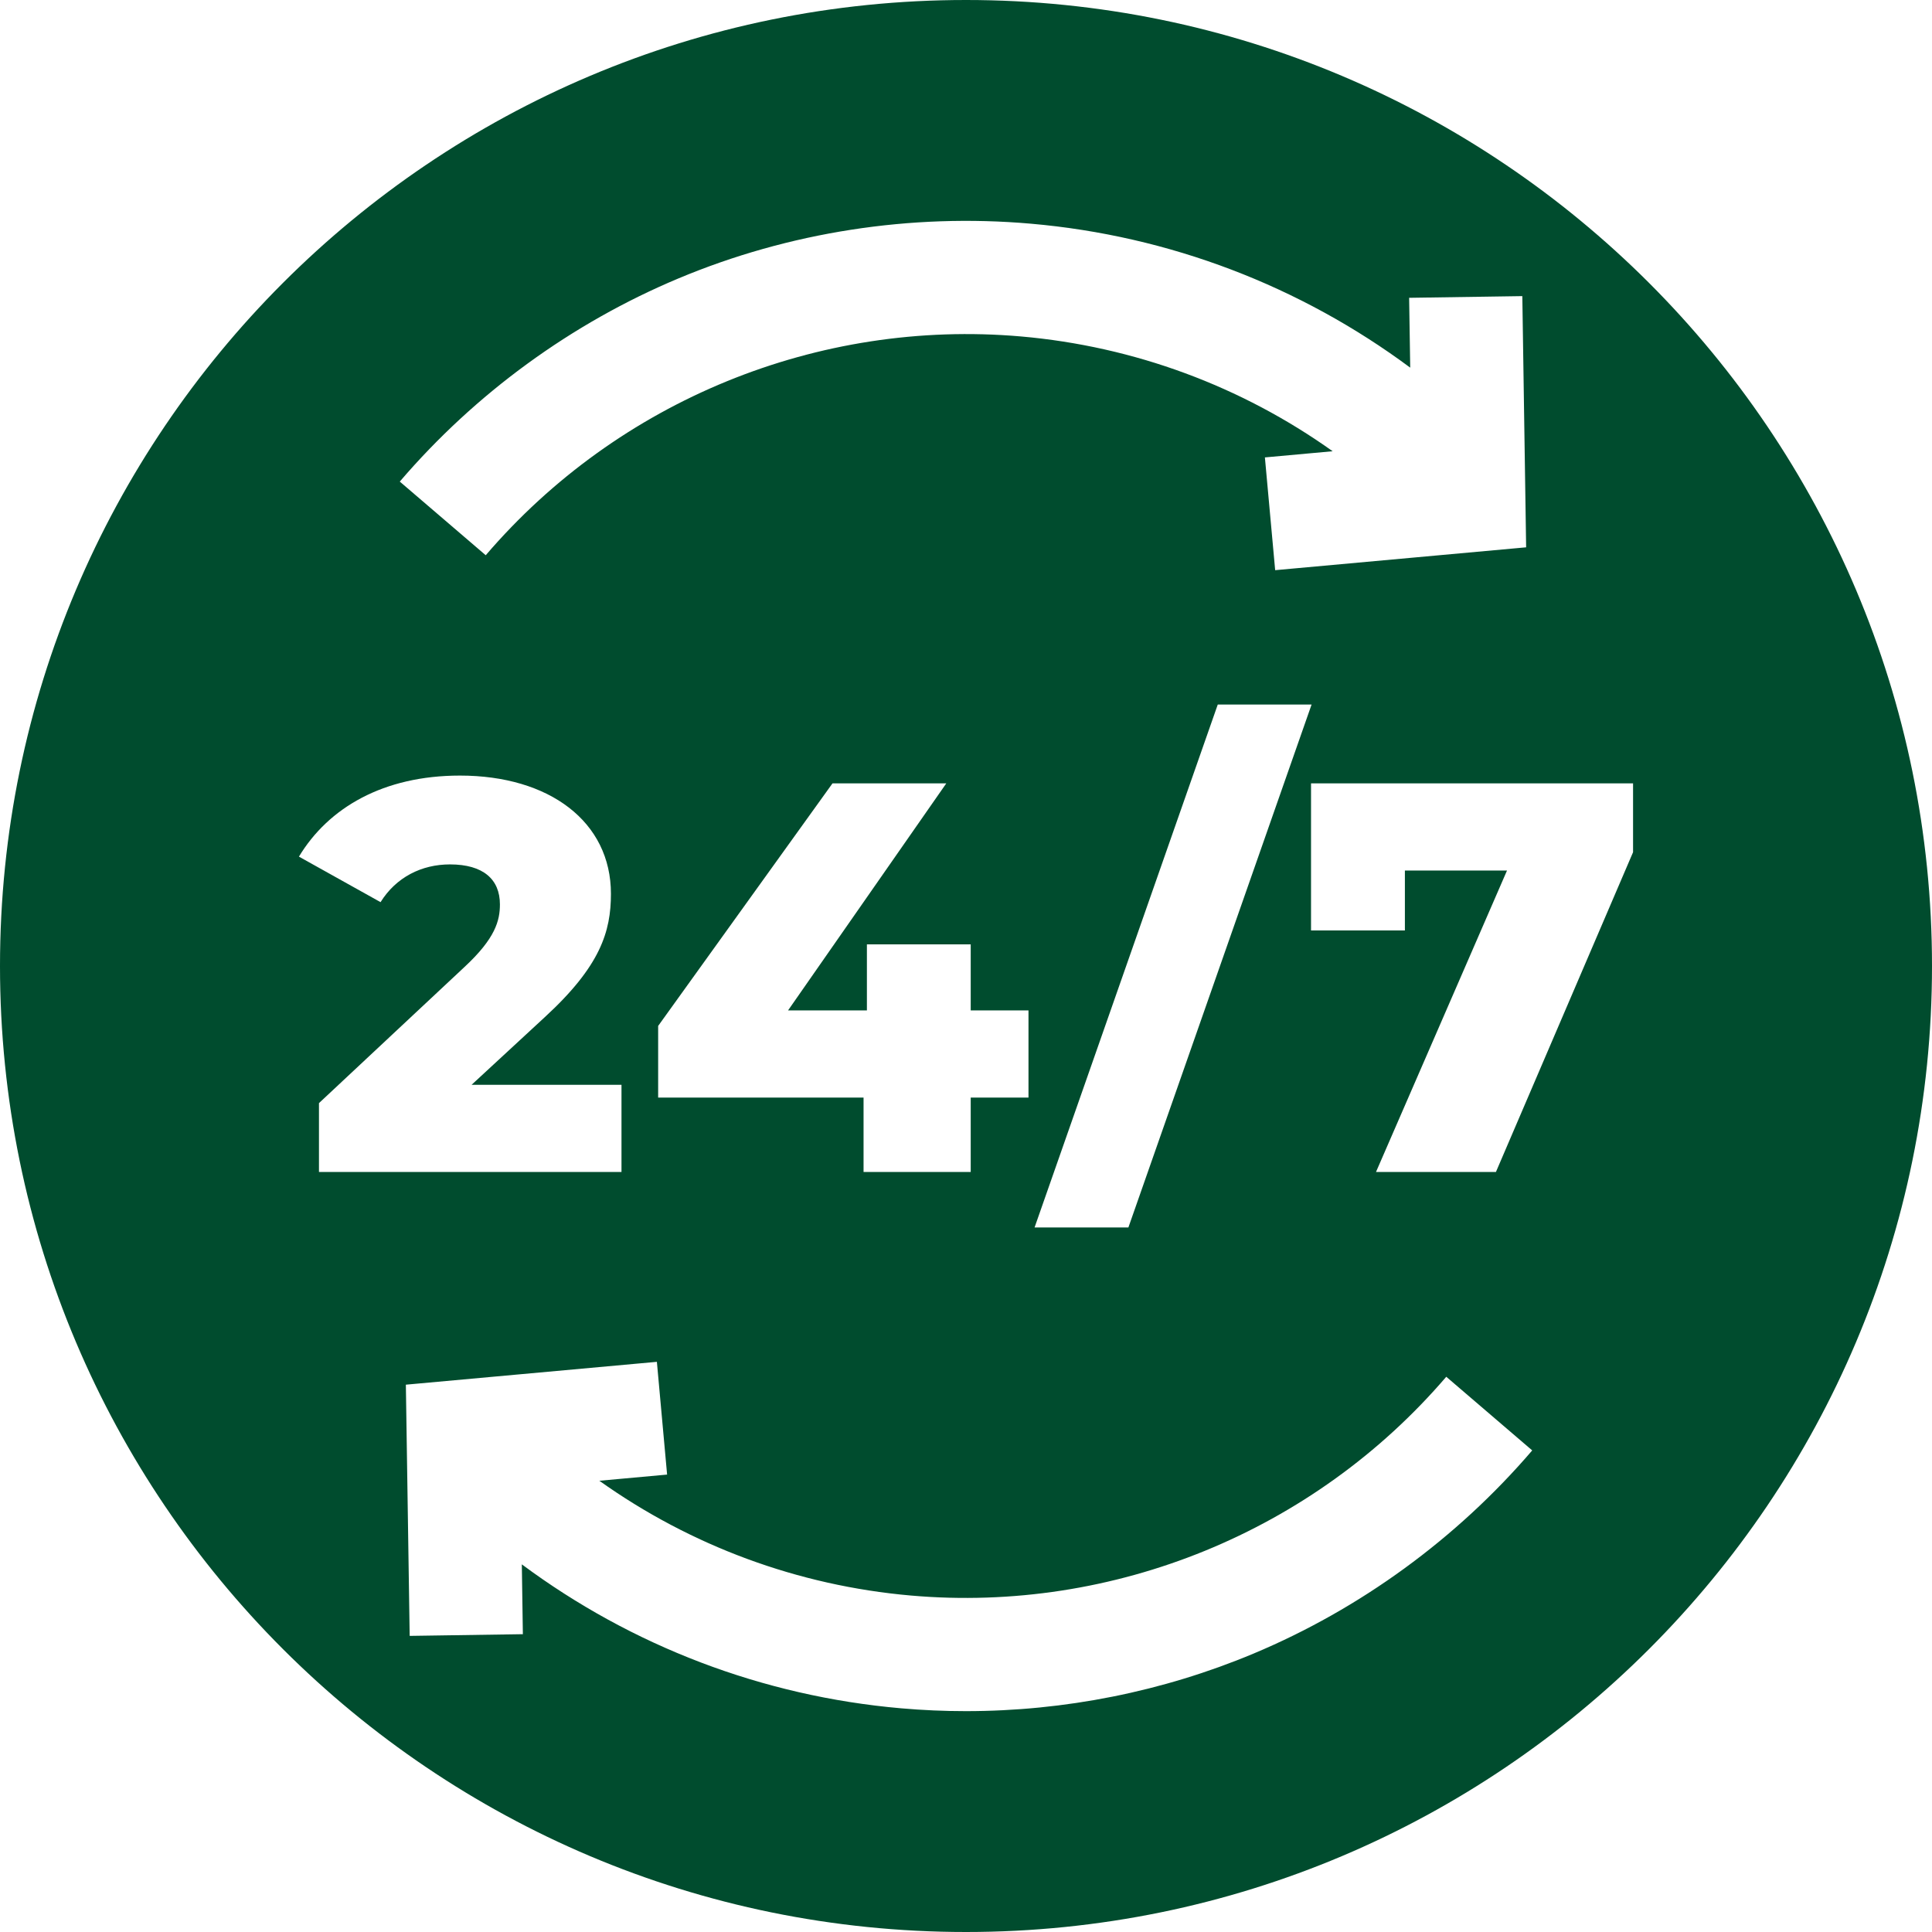 <svg width="41" height="41" viewBox="0 0 41 41" fill="none" xmlns="http://www.w3.org/2000/svg">
<path d="M20.5 0C9.178 0 0 9.178 0 20.5C0 31.822 9.178 41 20.5 41C31.822 41 41 31.822 41 20.5C41 9.178 31.822 0 20.5 0ZM14.399 5.908C16.743 4.926 19.328 4.524 21.876 4.747C24.815 5.003 27.593 6.069 29.927 7.802L29.904 6.32L32.306 6.284L32.387 11.615L27.061 12.1L26.843 9.707L28.281 9.576C26.347 8.198 24.07 7.35 21.667 7.14C17.366 6.765 13.12 8.5 10.308 11.783L8.484 10.22C10.086 8.349 12.132 6.858 14.399 5.908ZM27.834 14.951L23.946 26.049H21.955L25.843 14.951H27.834ZM13.967 23.292V21.772L17.667 16.624H20.082L16.724 21.442H18.397V20.041H20.6V21.442H21.826V23.292H20.6V24.871H18.326V23.292H13.967ZM9.549 18.344C8.948 18.344 8.406 18.615 8.076 19.145L6.344 18.179C6.969 17.142 8.135 16.459 9.761 16.459C11.658 16.459 12.965 17.437 12.965 18.968C12.965 19.77 12.742 20.5 11.563 21.584L10.008 23.021H13.189V24.871H6.769V23.41L9.855 20.523C10.515 19.911 10.609 19.534 10.609 19.192C10.609 18.662 10.256 18.344 9.549 18.344ZM26.601 35.092C24.677 35.898 22.591 36.313 20.497 36.313C20.039 36.313 19.581 36.293 19.124 36.253C16.185 35.997 13.406 34.931 11.074 33.198L11.096 34.68L8.694 34.716L8.613 29.385L13.94 28.9L14.157 31.293L12.719 31.424C14.653 32.802 16.93 33.65 19.333 33.86C23.634 34.236 27.879 32.5 30.692 29.217L32.516 30.78C30.913 32.651 28.868 34.142 26.601 35.092ZM34.656 18.085L31.746 24.871H29.201L31.981 18.474H29.814V19.746H27.822V16.624H34.656V18.085Z" fill="#004C2E"/>
</svg>
